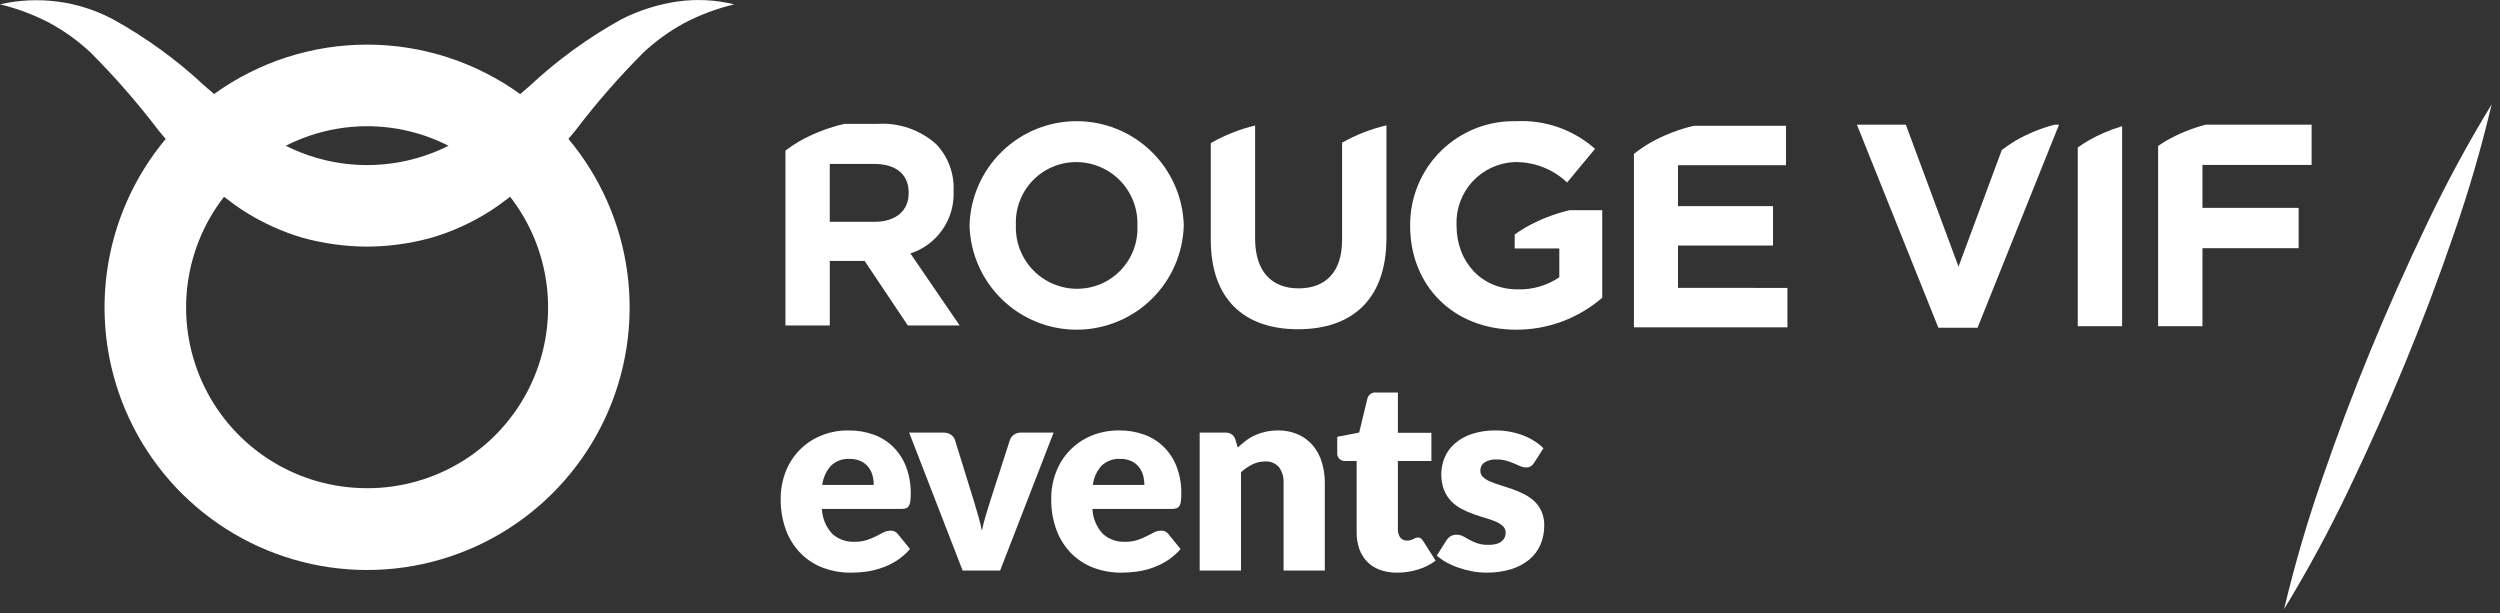 <?xml version="1.0" encoding="UTF-8"?> <svg xmlns="http://www.w3.org/2000/svg" width="261" height="64" viewBox="0 0 261 64" fill="none"><rect x="0" y="0" width="261" height="64" fill="#333333" stroke="none"/><path d="M70.732 0.156C68.689 0.454 66.708 1.083 64.867 2.018C61.398 3.937 58.179 6.277 55.283 8.984C54.956 9.267 54.631 9.547 54.309 9.824C49.657 6.467 44.067 4.66 38.331 4.658C32.595 4.657 27.003 6.461 22.35 9.815L21.373 8.976C18.478 6.266 15.258 3.926 11.788 2.008C8.173 0.091 3.989 -0.461 0 0.452C1.811 0.887 3.561 1.546 5.21 2.413C6.75 3.254 8.178 4.286 9.46 5.485C12.014 8.047 14.394 10.776 16.584 13.656C16.818 13.938 17.058 14.224 17.298 14.509C13.952 18.509 11.817 23.38 11.143 28.551C10.468 33.722 11.283 38.978 13.491 43.702C15.699 48.426 19.208 52.423 23.608 55.222C28.008 58.022 33.114 59.508 38.329 59.507C43.544 59.506 48.65 58.017 53.048 55.216C57.447 52.414 60.955 48.417 63.161 43.691C65.367 38.966 66.179 33.71 65.503 28.539C64.826 23.369 62.688 18.498 59.341 14.5C59.581 14.215 59.822 13.931 60.055 13.649C62.244 10.768 64.625 8.037 67.182 5.477C68.465 4.279 69.894 3.248 71.436 2.409C73.086 1.542 74.838 0.886 76.652 0.456C74.716 -0.02 72.707 -0.122 70.732 0.156V0.156ZM46.824 15.219C44.188 16.543 41.28 17.233 38.33 17.233C35.38 17.233 32.471 16.543 29.836 15.219C32.467 13.878 35.377 13.178 38.33 13.178C41.283 13.178 44.193 13.878 46.824 15.219V15.219ZM38.324 50.966C34.792 50.972 31.329 49.987 28.33 48.122C25.331 46.257 22.915 43.587 21.359 40.417C19.802 37.246 19.167 33.703 19.526 30.189C19.885 26.676 21.223 23.333 23.388 20.543C24.067 21.075 24.772 21.59 25.526 22.071C27.435 23.282 29.505 24.216 31.676 24.847C33.836 25.433 36.063 25.735 38.301 25.747H38.348C40.586 25.735 42.813 25.43 44.972 24.839C47.142 24.212 49.212 23.277 51.118 22.065C51.872 21.585 52.576 21.065 53.256 20.539C55.423 23.329 56.763 26.671 57.123 30.186C57.483 33.7 56.849 37.245 55.293 40.416C53.736 43.587 51.321 46.258 48.321 48.123C45.321 49.989 41.858 50.975 38.325 50.968L38.324 50.966Z" fill="white"></path><path d="M101.22 23.595V23.534C101.299 20.625 102.508 17.862 104.591 15.83C106.673 13.798 109.465 12.658 112.375 12.65C115.284 12.643 118.082 13.769 120.175 15.79C122.268 17.811 123.492 20.568 123.586 23.476V23.534C123.507 26.442 122.299 29.206 120.216 31.238C118.134 33.27 115.342 34.411 112.433 34.419C109.523 34.427 106.725 33.301 104.632 31.281C102.538 29.26 101.315 26.503 101.22 23.595V23.595ZM118.746 23.595V23.534C118.775 22.678 118.632 21.824 118.325 21.024C118.018 20.225 117.554 19.495 116.959 18.878C116.365 18.261 115.652 17.77 114.864 17.434C114.076 17.098 113.229 16.924 112.372 16.922C111.522 16.919 110.679 17.088 109.896 17.419C109.113 17.75 108.405 18.237 107.815 18.849C107.224 19.462 106.765 20.188 106.463 20.983C106.161 21.778 106.024 22.626 106.059 23.476V23.534C106.029 24.39 106.172 25.244 106.479 26.044C106.786 26.844 107.25 27.575 107.845 28.192C108.44 28.809 109.153 29.3 109.941 29.636C110.729 29.973 111.577 30.147 112.434 30.149C113.284 30.152 114.127 29.983 114.91 29.652C115.693 29.32 116.401 28.834 116.991 28.221C117.581 27.609 118.041 26.883 118.342 26.088C118.644 25.293 118.781 24.445 118.746 23.595V23.595Z" fill="white"></path><path d="M140.137 14.883L140.113 14.9V25.056C140.113 28.391 138.399 30.105 135.574 30.105C132.749 30.105 131.034 28.332 131.034 24.905V13.105C129.451 13.482 127.93 14.079 126.513 14.88C126.475 14.902 126.442 14.929 126.405 14.951V25.021C126.405 31.214 129.862 34.373 135.514 34.373C141.166 34.373 144.743 31.245 144.743 24.873V13.086C143.13 13.463 141.579 14.069 140.137 14.883V14.883Z" fill="white"></path><path d="M210.467 14.657C209.957 14.964 209.464 15.298 208.989 15.657L204.469 27.836L198.969 13.015H193.859L202.366 34.215H206.456L214.964 13.015H214.5C213.09 13.383 211.734 13.936 210.467 14.657V14.657Z" fill="white"></path><path d="M163.877 21.942C162.264 22.319 160.713 22.925 159.271 23.742C158.877 23.976 158.5 24.223 158.134 24.484V25.941H162.793V28.947C161.509 29.816 159.984 30.258 158.434 30.21C154.707 30.21 152.061 27.383 152.061 23.534V23.476C151.998 21.807 152.598 20.18 153.731 18.952C154.863 17.724 156.436 16.994 158.105 16.922C160.148 16.88 162.124 17.647 163.605 19.055L166.522 15.538C164.251 13.529 161.282 12.493 158.255 12.652C156.81 12.62 155.374 12.879 154.031 13.413C152.688 13.947 151.465 14.745 150.436 15.759C149.407 16.774 148.592 17.985 148.04 19.321C147.487 20.656 147.209 22.089 147.22 23.534V23.595C147.22 29.817 151.73 34.42 158.284 34.42C161.585 34.43 164.778 33.244 167.273 31.082V21.942H163.877Z" fill="white"></path><path d="M95.045 26.46C96.408 26.018 97.588 25.14 98.402 23.961C99.217 22.782 99.622 21.368 99.554 19.937V19.876C99.59 18.995 99.45 18.115 99.14 17.289C98.831 16.463 98.36 15.708 97.754 15.067C96.925 14.321 95.956 13.748 94.903 13.381C93.85 13.014 92.734 12.861 91.621 12.931H88.165C86.5 13.311 84.899 13.93 83.412 14.768C82.918 15.062 82.453 15.385 82 15.718V33.977H86.63V27.242H90.267L94.777 33.977H100.188L95.045 26.46ZM94.864 20.179C94.864 21.952 93.572 23.155 91.317 23.155H86.628V17.112H91.228C93.483 17.112 94.865 18.134 94.865 20.119L94.864 20.179Z" fill="white"></path><path d="M175.182 30.056V25.636H185.104V21.519H175.182V17.249H186.456V13.132H176.833C175.225 13.51 173.68 14.114 172.242 14.926C171.665 15.27 171.111 15.65 170.581 16.063V34.175H186.606V30.057L175.182 30.056Z" fill="white"></path><path d="M241.332 17.222V13.013H230.297C228.856 13.384 227.47 13.945 226.176 14.68C225.876 14.858 225.59 15.047 225.306 15.24V34.058H229.936V25.911H239.978V21.701H229.936V17.221L241.332 17.222Z" fill="white"></path><path d="M218.024 14.68C217.642 14.906 217.274 15.146 216.918 15.398V34.058H221.548V13.175C220.318 13.536 219.135 14.041 218.024 14.68V14.68Z" fill="white"></path><path d="M88.609 44.938C89.501 44.927 90.388 45.078 91.227 45.383C91.992 45.662 92.688 46.102 93.268 46.674C93.854 47.264 94.309 47.972 94.602 48.75C94.934 49.64 95.096 50.585 95.081 51.535C95.084 51.799 95.07 52.063 95.039 52.326C95.022 52.497 94.97 52.663 94.886 52.813C94.817 52.928 94.712 53.016 94.586 53.062C94.432 53.113 94.269 53.136 94.107 53.131H85.807C85.846 54.108 86.237 55.038 86.907 55.75C87.537 56.306 88.358 56.597 89.198 56.563C89.636 56.572 90.072 56.511 90.49 56.382C90.822 56.274 91.145 56.141 91.456 55.982C91.738 55.834 91.997 55.701 92.234 55.582C92.463 55.463 92.718 55.401 92.976 55.402C93.127 55.393 93.277 55.423 93.413 55.488C93.549 55.554 93.667 55.653 93.754 55.776L95.005 57.318C94.59 57.801 94.106 58.22 93.568 58.561C93.072 58.873 92.54 59.124 91.985 59.31C91.457 59.488 90.913 59.614 90.36 59.686C89.846 59.752 89.329 59.785 88.811 59.786C87.843 59.792 86.881 59.625 85.971 59.293C85.103 58.974 84.312 58.475 83.652 57.828C82.964 57.142 82.429 56.318 82.082 55.411C81.678 54.337 81.482 53.197 81.505 52.05C81.5 51.115 81.667 50.187 81.998 49.313C82.315 48.463 82.803 47.687 83.431 47.032C84.059 46.378 84.815 45.859 85.651 45.507C86.587 45.116 87.594 44.922 88.609 44.938V44.938ZM88.692 47.91C88.34 47.889 87.987 47.94 87.655 48.061C87.323 48.181 87.019 48.368 86.762 48.61C86.254 49.172 85.934 49.878 85.845 50.63H91.219C91.22 50.292 91.176 49.956 91.088 49.63C91.004 49.314 90.858 49.019 90.658 48.761C90.447 48.497 90.179 48.286 89.873 48.143C89.502 47.977 89.098 47.897 88.692 47.91Z" fill="white"></path><path d="M104.414 59.563H100.498L94.915 45.163H98.498C98.771 45.154 99.04 45.229 99.268 45.379C99.463 45.506 99.612 45.694 99.692 45.913L101.692 52.371C101.849 52.898 101.999 53.413 102.143 53.912C102.287 54.411 102.409 54.912 102.511 55.412C102.613 54.912 102.738 54.412 102.886 53.912C103.033 53.412 103.191 52.898 103.358 52.371L105.441 45.913C105.52 45.695 105.666 45.508 105.858 45.379C106.07 45.232 106.323 45.157 106.581 45.163H109.997L104.414 59.563Z" fill="white"></path><path d="M116.858 44.938C117.75 44.927 118.637 45.078 119.476 45.383C120.241 45.662 120.938 46.102 121.518 46.674C122.103 47.264 122.558 47.972 122.851 48.75C123.183 49.64 123.345 50.585 123.33 51.535C123.333 51.799 123.32 52.063 123.289 52.326C123.271 52.497 123.219 52.662 123.136 52.813C123.067 52.928 122.961 53.015 122.836 53.062C122.682 53.113 122.519 53.136 122.357 53.131H114.051C114.091 54.108 114.481 55.038 115.151 55.75C115.782 56.306 116.603 56.597 117.443 56.563C117.88 56.572 118.316 56.511 118.734 56.382C119.066 56.275 119.389 56.141 119.7 55.982C119.983 55.835 120.242 55.7 120.478 55.582C120.708 55.463 120.962 55.401 121.221 55.402C121.372 55.393 121.522 55.423 121.658 55.489C121.794 55.554 121.912 55.653 121.999 55.776L123.249 57.318C122.835 57.802 122.35 58.221 121.812 58.561C121.316 58.873 120.785 59.124 120.229 59.31C119.701 59.488 119.157 59.614 118.604 59.686C118.09 59.752 117.573 59.785 117.055 59.786C116.087 59.792 115.125 59.626 114.216 59.293C113.348 58.974 112.557 58.475 111.896 57.828C111.209 57.141 110.674 56.318 110.326 55.411C109.922 54.337 109.726 53.197 109.749 52.05C109.744 51.115 109.911 50.187 110.243 49.313C110.56 48.463 111.048 47.687 111.676 47.033C112.304 46.378 113.059 45.859 113.895 45.507C114.833 45.115 115.842 44.922 116.858 44.938V44.938ZM116.942 47.91C116.589 47.889 116.236 47.94 115.904 48.06C115.572 48.181 115.268 48.368 115.011 48.61C114.503 49.172 114.182 49.878 114.094 50.63H119.47C119.47 50.292 119.426 49.956 119.339 49.63C119.255 49.314 119.108 49.019 118.907 48.761C118.696 48.498 118.428 48.286 118.123 48.143C117.753 47.977 117.35 47.898 116.944 47.91H116.942Z" fill="white"></path><path d="M125.246 59.562V45.162H127.918C128.155 45.153 128.39 45.216 128.591 45.343C128.779 45.473 128.915 45.665 128.974 45.886L129.224 46.719C129.497 46.462 129.784 46.221 130.084 45.996C130.379 45.773 130.699 45.585 131.036 45.434C131.389 45.275 131.758 45.154 132.136 45.071C132.558 44.98 132.989 44.936 133.421 44.94C134.139 44.926 134.851 45.066 135.511 45.349C136.101 45.61 136.626 45.999 137.047 46.488C137.475 46.997 137.796 47.587 137.99 48.224C138.209 48.932 138.317 49.67 138.31 50.412V59.564H134.005V50.412C134.04 49.823 133.868 49.241 133.519 48.766C133.342 48.564 133.121 48.406 132.872 48.304C132.624 48.201 132.356 48.158 132.088 48.176C131.626 48.174 131.169 48.278 130.754 48.481C130.32 48.697 129.918 48.973 129.56 49.301V59.564L125.246 59.562Z" fill="white"></path><path d="M145.858 59.785C145.241 59.795 144.627 59.694 144.046 59.485C143.55 59.307 143.1 59.018 142.731 58.642C142.361 58.265 142.082 57.81 141.913 57.31C141.721 56.752 141.627 56.164 141.635 55.574V48.13H140.413C140.302 48.135 140.192 48.115 140.09 48.074C139.987 48.032 139.894 47.969 139.818 47.889C139.742 47.809 139.683 47.713 139.647 47.609C139.611 47.504 139.597 47.393 139.607 47.283V45.602L141.898 45.157L142.746 41.644C142.791 41.435 142.913 41.25 143.088 41.127C143.262 41.003 143.477 40.95 143.689 40.977H145.939V45.185H149.439V48.129H145.939V55.283C145.927 55.577 146.013 55.868 146.182 56.109C146.263 56.216 146.37 56.302 146.492 56.358C146.614 56.415 146.748 56.441 146.882 56.434C147.017 56.437 147.152 56.421 147.282 56.386C147.378 56.358 147.471 56.321 147.56 56.275C147.639 56.233 147.713 56.197 147.783 56.164C147.859 56.13 147.942 56.113 148.025 56.115C148.137 56.109 148.247 56.142 148.338 56.206C148.435 56.286 148.517 56.382 148.582 56.49L149.882 58.532C149.317 58.952 148.682 59.27 148.007 59.469C147.31 59.679 146.586 59.785 145.858 59.785Z" fill="white"></path><path d="M160.163 48.312C160.076 48.463 159.955 48.591 159.809 48.687C159.662 48.766 159.496 48.805 159.329 48.798C159.119 48.797 158.91 48.752 158.718 48.667L158.059 48.382C157.798 48.271 157.531 48.176 157.259 48.097C156.929 48.005 156.587 47.961 156.244 47.966C155.803 47.938 155.364 48.047 154.987 48.279C154.847 48.374 154.733 48.504 154.656 48.656C154.58 48.807 154.543 48.976 154.55 49.146C154.546 49.271 154.57 49.395 154.619 49.511C154.668 49.626 154.741 49.729 154.834 49.813C155.058 50.01 155.314 50.168 155.591 50.279C155.94 50.425 156.297 50.553 156.66 50.661C157.06 50.782 157.468 50.915 157.883 51.061C158.3 51.21 158.708 51.384 159.105 51.582C159.495 51.776 159.855 52.024 160.175 52.319C160.496 52.619 160.753 52.981 160.933 53.382C161.134 53.856 161.231 54.367 161.218 54.882C161.225 55.559 161.092 56.23 160.828 56.853C160.569 57.455 160.172 57.988 159.669 58.408C159.109 58.868 158.463 59.213 157.769 59.422C156.926 59.676 156.049 59.797 155.169 59.783C154.675 59.782 154.182 59.735 153.697 59.644C153.214 59.554 152.738 59.428 152.273 59.269C151.833 59.12 151.408 58.932 151.002 58.706C150.644 58.51 150.308 58.276 150.002 58.006L151.002 56.423C151.112 56.247 151.259 56.098 151.432 55.984C151.63 55.87 151.857 55.814 152.086 55.825C152.321 55.821 152.553 55.879 152.758 55.993C152.958 56.103 153.173 56.224 153.404 56.354C153.665 56.496 153.937 56.617 154.217 56.714C154.596 56.836 154.992 56.892 155.39 56.881C155.676 56.889 155.962 56.855 156.238 56.781C156.441 56.726 156.63 56.629 156.792 56.496C156.918 56.391 157.02 56.259 157.089 56.11C157.158 55.962 157.193 55.799 157.192 55.635C157.196 55.503 157.173 55.372 157.123 55.249C157.073 55.127 156.998 55.017 156.902 54.926C156.678 54.722 156.419 54.56 156.138 54.447C155.787 54.301 155.427 54.176 155.061 54.073C154.661 53.956 154.251 53.823 153.831 53.673C153.41 53.522 153 53.343 152.603 53.138C152.204 52.933 151.841 52.666 151.526 52.346C151.199 52.007 150.939 51.609 150.762 51.173C150.352 50.065 150.374 48.843 150.824 47.75C151.065 47.192 151.428 46.696 151.887 46.298C152.409 45.854 153.012 45.517 153.664 45.305C154.471 45.046 155.316 44.922 156.164 44.938C156.669 44.936 157.174 44.983 157.67 45.078C158.137 45.164 158.595 45.293 159.038 45.465C159.446 45.622 159.837 45.82 160.206 46.056C160.541 46.27 160.853 46.519 161.136 46.799L160.163 48.312Z" fill="white"></path><path d="M238.459 63.588C239.565 58.94 240.909 54.351 242.486 49.841C244.031 45.342 245.709 40.898 247.519 36.507C249.329 32.116 251.262 27.777 253.319 23.488C255.37 19.172 257.644 14.967 260.132 10.888C259.03 15.537 257.688 20.127 256.11 24.637C254.564 29.136 252.885 33.58 251.072 37.969C249.259 42.358 247.326 46.698 245.272 50.987C243.218 55.301 240.944 59.507 238.459 63.588Z" fill="white"></path></svg> 